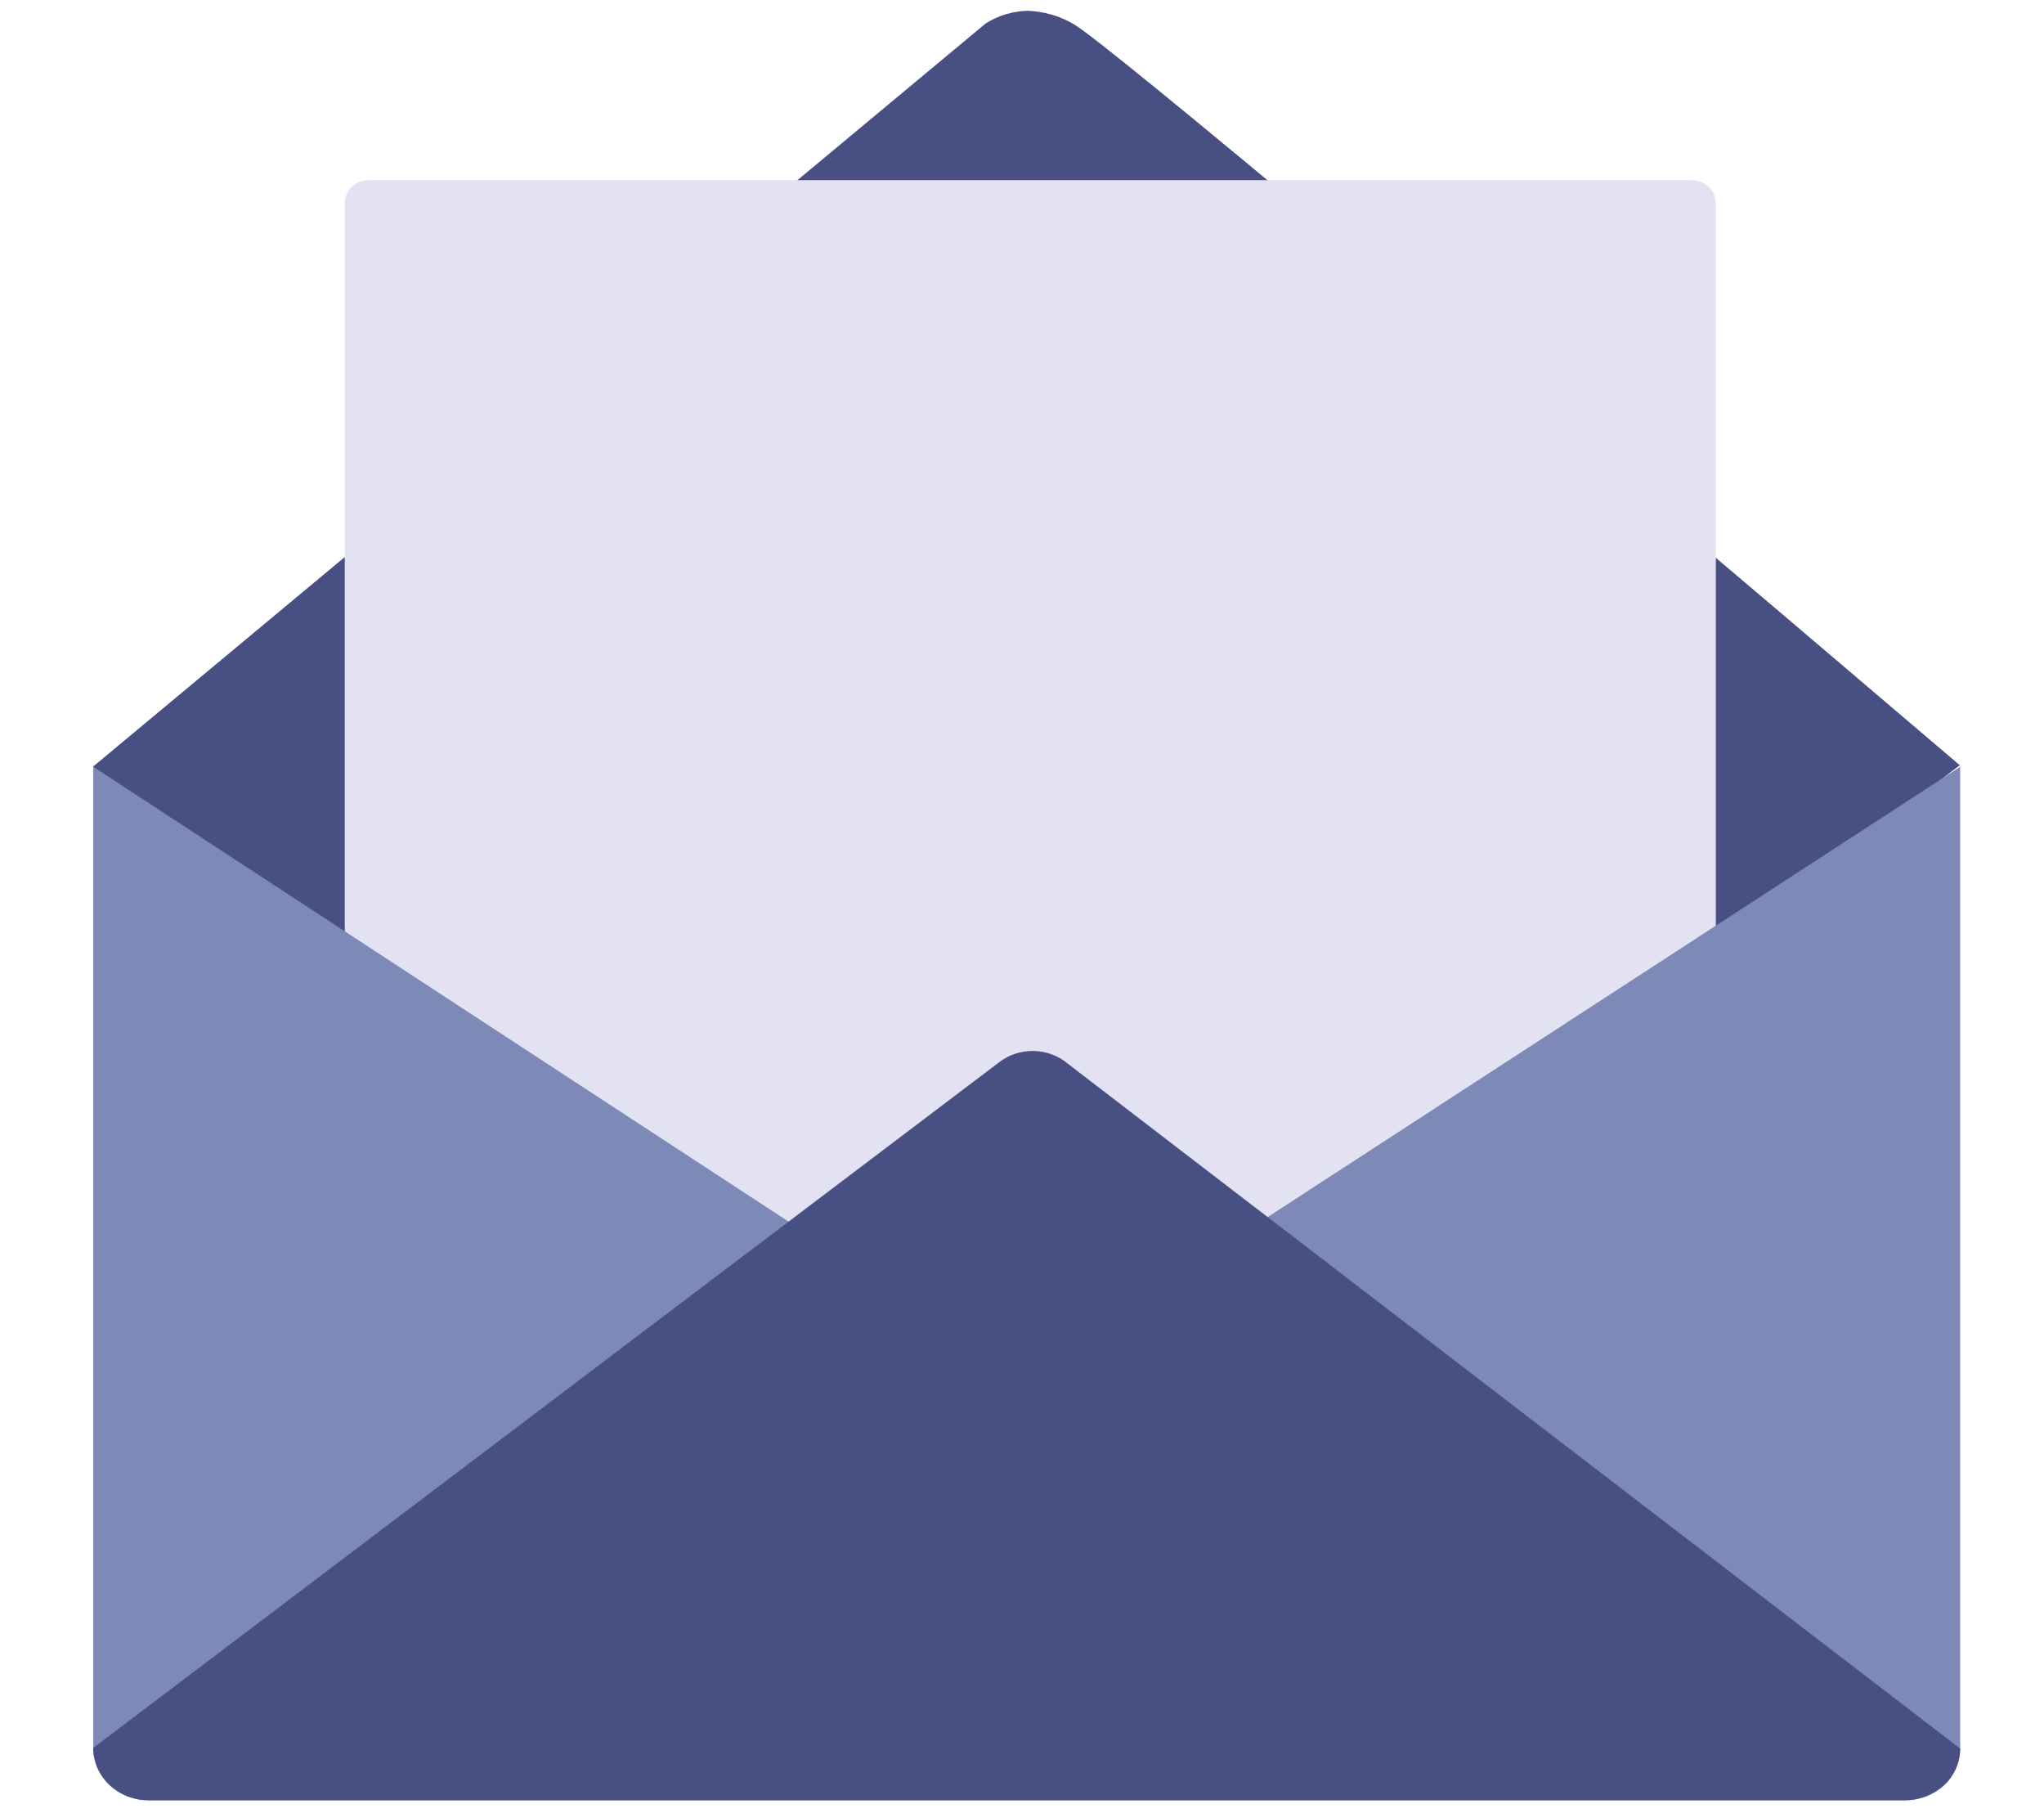 <?xml version="1.0" encoding="UTF-8"?> <svg xmlns="http://www.w3.org/2000/svg" width="106" height="94" viewBox="0 0 106 94" fill="none"><g clip-path="url(#clip0)"><path d="M81.775 54.772H25.396L4.816 39.756L51.105 1.226C51.745 0.814 52.496 0.582 53.27 0.559C54.137 0.586 54.981 0.831 55.713 1.271C57.467 2.312 76.251 18.04 101.634 39.677L81.775 54.772Z" fill="#484F82"></path><path d="M19.122 9.338H87.713C88.047 9.338 88.367 9.462 88.605 9.684C88.842 9.906 88.978 10.208 88.982 10.524V65.474H17.879V10.524C17.878 10.368 17.91 10.215 17.972 10.071C18.034 9.928 18.125 9.797 18.241 9.687C18.356 9.577 18.493 9.49 18.645 9.43C18.796 9.37 18.958 9.339 19.122 9.338Z" fill="#E2E2F2"></path><path d="M98.804 93.341H7.701C6.94 93.34 6.212 93.053 5.675 92.544C5.138 92.035 4.836 91.345 4.836 90.626V39.756L53.1 71.321L101.653 39.756V90.676C101.651 91.028 101.576 91.376 101.432 91.701C101.287 92.025 101.077 92.319 100.812 92.567C100.548 92.814 100.234 93.01 99.89 93.143C99.545 93.276 99.177 93.343 98.804 93.341Z" fill="#7D89B7"></path><path d="M98.804 93.341H7.701C6.94 93.34 6.212 93.053 5.675 92.544C5.138 92.035 4.836 91.345 4.836 90.626L51.81 55.08C52.315 54.687 52.952 54.478 53.606 54.491C54.26 54.504 54.887 54.737 55.375 55.15L101.653 90.661C101.651 91.289 101.418 91.896 100.995 92.38C100.721 92.676 100.385 92.914 100.007 93.08C99.63 93.246 99.22 93.335 98.804 93.341Z" fill="#484F82"></path></g><defs><clipPath id="clip0"><rect width="106" height="93.437" fill="white" transform="translate(0 0.559)"></rect></clipPath></defs></svg> 